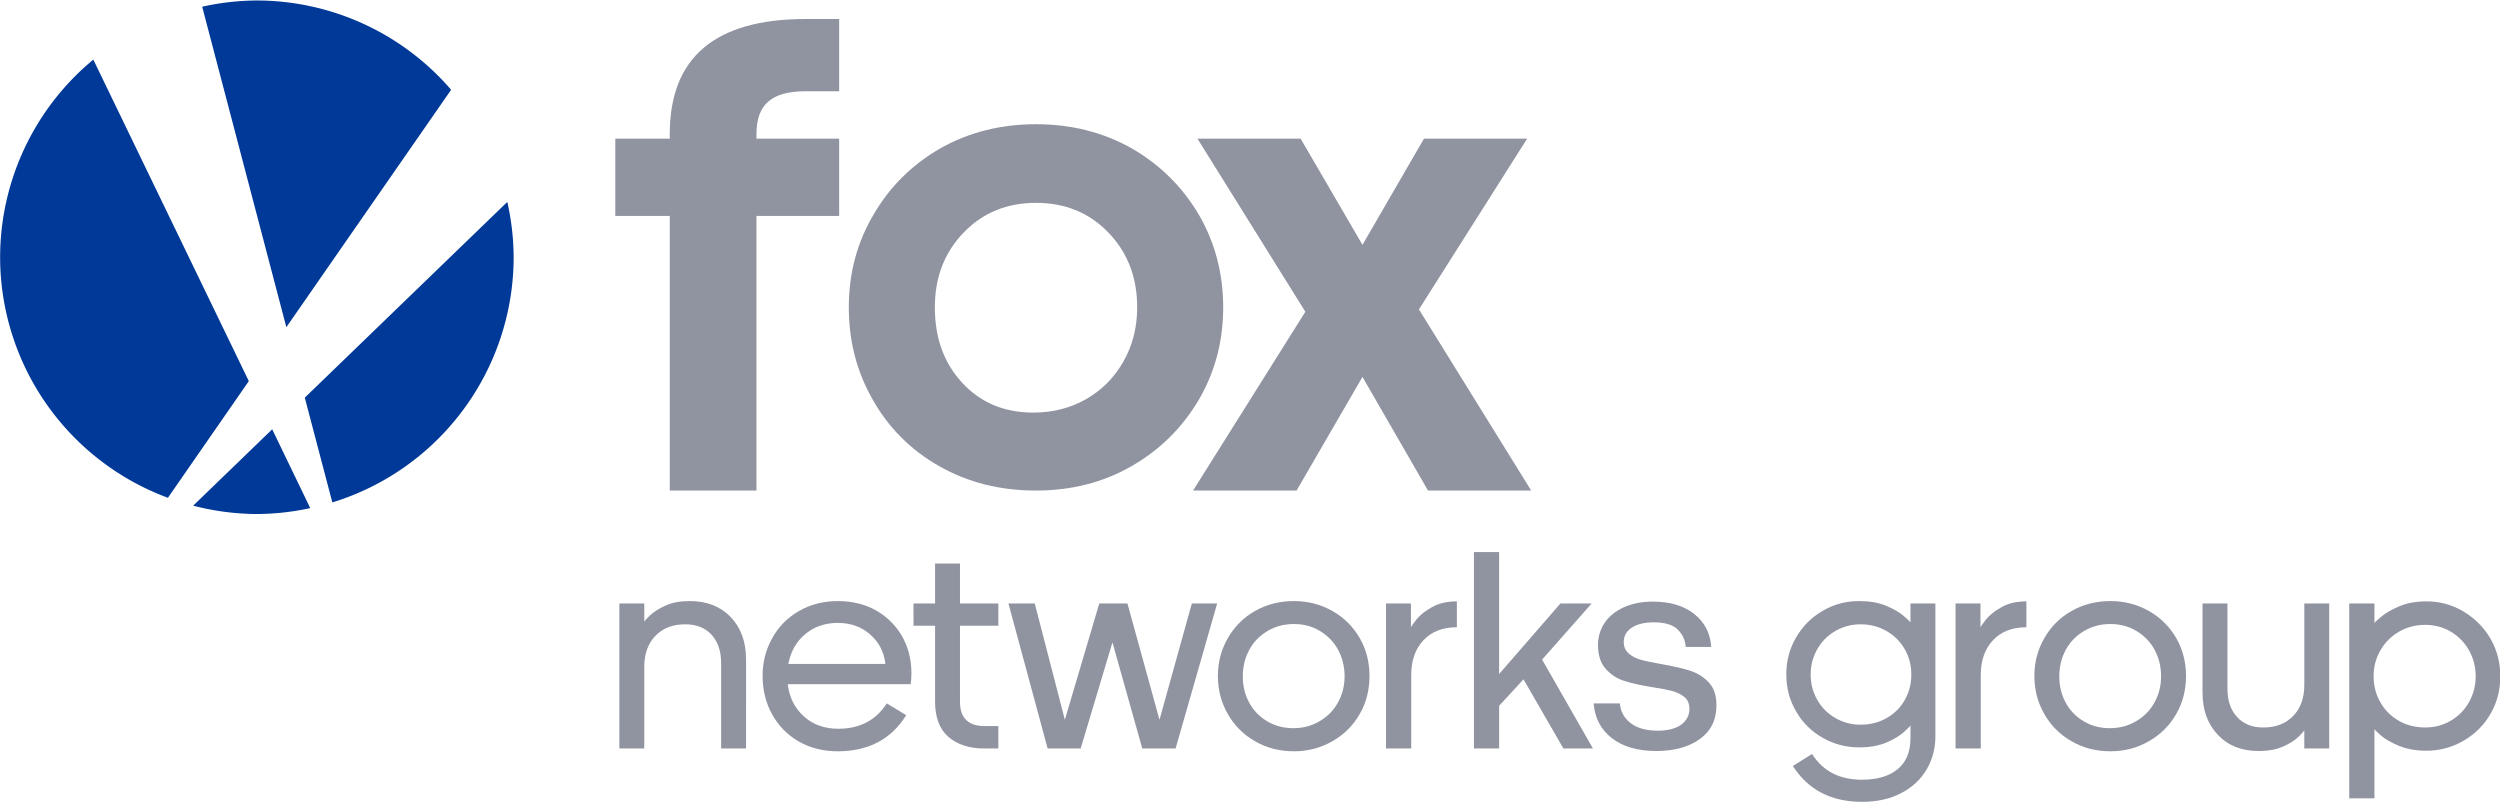 <?xml version="1.0" encoding="UTF-8" standalone="no"?>
<!-- Created with Inkscape (http://www.inkscape.org/) -->

<svg
   xmlns:dc="http://purl.org/dc/elements/1.1/"
   xmlns:cc="http://creativecommons.org/ns#"
   xmlns:rdf="http://www.w3.org/1999/02/22-rdf-syntax-ns#"
   xmlns:svg="http://www.w3.org/2000/svg"
   xmlns="http://www.w3.org/2000/svg"
   xmlns:sodipodi="http://sodipodi.sourceforge.net/DTD/sodipodi-0.dtd"
   xmlns:inkscape="http://www.inkscape.org/namespaces/inkscape"
   width="447.463mm"
   height="143.514mm"
   viewBox="0 0 447.463 143.514"
   version="1.1"
   id="svg1031"
   sodipodi:docname="Fox Networks Group 2019.svg"
   inkscape:version="0.92.2 5c3e80d, 2017-08-06">
  <defs
     id="defs1025" />
  <sodipodi:namedview
     id="base"
     pagecolor="#ffffff"
     bordercolor="#666666"
     borderopacity="1.0"
     inkscape:pageopacity="0.0"
     inkscape:pageshadow="2"
     inkscape:zoom="0.34261876"
     inkscape:cx="744.97449"
     inkscape:cy="498.91737"
     inkscape:document-units="mm"
     inkscape:current-layer="layer1"
     showgrid="false"
     inkscape:object-paths="true"
     inkscape:snap-intersection-paths="true"
     inkscape:snap-smooth-nodes="true"
     fit-margin-top="0"
     fit-margin-left="0"
     fit-margin-right="0"
     fit-margin-bottom="0"
     inkscape:window-width="1920"
     inkscape:window-height="992"
     inkscape:window-x="0"
     inkscape:window-y="1"
     inkscape:window-maximized="1" />
  <g
     inkscape:label="Layer 1"
     inkscape:groupmode="layer"
     id="layer1"
     transform="translate(-30.97,-12.762)">
    <g
       aria-label="networks group"
       transform="matrix(1.283,0,0,1.283,-2275.684,69.618)"
       style="font-style:normal;font-variant:normal;font-weight:normal;font-stretch:normal;font-size:40px;line-height:1.25;font-family:'Aeonik Medium';-inkscape-font-specification:'Aeonik Medium, ';letter-spacing:0px;word-spacing:0px;fill:#9094a1;fill-opacity:1;stroke:none"
       id="flowRoot3473">
      <path
         d="m 1884.264,60.103 h 3.477 v -11.406 c 0,-1.816 0.527,-3.242 1.562,-4.316 1.035,-1.074 2.422,-1.602 4.16,-1.602 1.543,0 2.773,0.488 3.672,1.465 0.879,0.977 1.328,2.285 1.328,3.945 v 11.914 h 3.477 V 47.701 c 0,-2.48 -0.723,-4.453 -2.148,-5.938 -1.426,-1.484 -3.34,-2.227 -5.703,-2.227 -1.348,0 -2.5,0.215 -3.418,0.645 -0.938,0.43 -1.66,0.898 -2.168,1.387 -0.508,0.488 -0.762,0.781 -0.762,0.859 v -2.559 h -3.477 z"
         style="font-style:normal;font-variant:normal;font-weight:normal;font-stretch:normal;font-family:'adiNeue 2013';-inkscape-font-specification:'adiNeue 2013, ';fill:#9094a1;fill-opacity:1"
         id="path1120"
         inkscape:connector-curvature="0" />
      <path
         d="m 1904.244,49.986 c 0,1.973 0.449,3.75 1.328,5.352 0.879,1.602 2.109,2.852 3.691,3.77 1.582,0.918 3.418,1.387 5.469,1.387 4.277,0 7.461,-1.68 9.551,-5.039 l -2.715,-1.641 c -1.524,2.363 -3.77,3.535 -6.758,3.535 -1.953,0 -3.555,-0.586 -4.824,-1.738 -1.27,-1.152 -2.012,-2.637 -2.227,-4.473 h 17.129 c 0.02,-0.078 0.059,-0.273 0.078,-0.566 0.02,-0.293 0.039,-0.625 0.039,-1.035 0,-1.836 -0.43,-3.516 -1.27,-5.039 -0.859,-1.504 -2.051,-2.715 -3.594,-3.613 -1.543,-0.898 -3.359,-1.348 -5.41,-1.348 -2.012,0 -3.809,0.469 -5.41,1.387 -1.602,0.918 -2.852,2.188 -3.731,3.789 -0.898,1.602 -1.348,3.359 -1.348,5.273 z m 3.594,-1.68 c 0.332,-1.738 1.113,-3.125 2.363,-4.16 1.23,-1.035 2.754,-1.562 4.531,-1.562 1.816,0 3.32,0.547 4.551,1.641 1.23,1.094 1.914,2.461 2.09,4.082 z"
         style="font-style:normal;font-variant:normal;font-weight:normal;font-stretch:normal;font-family:'adiNeue 2013';-inkscape-font-specification:'adiNeue 2013, ';fill:#9094a1;fill-opacity:1"
         id="path1122"
         inkscape:connector-curvature="0" />
      <path
         d="m 1925.299,42.974 h 3.008 v 10.605 c 0,2.188 0.625,3.828 1.855,4.902 1.23,1.074 2.91,1.621 5.019,1.621 h 1.953 v -3.125 h -1.914 c -2.285,0 -3.438,-1.133 -3.438,-3.398 V 42.974 h 5.352 v -3.105 h -5.352 v -5.566 h -3.477 v 5.566 h -3.008 z"
         style="font-style:normal;font-variant:normal;font-weight:normal;font-stretch:normal;font-family:'adiNeue 2013';-inkscape-font-specification:'adiNeue 2013, ';fill:#9094a1;fill-opacity:1"
         id="path1124"
         inkscape:connector-curvature="0" />
      <path
         d="m 1938.541,39.869 5.469,20.234 h 4.609 l 4.434,-14.805 4.16,14.805 h 4.648 l 5.801,-20.234 h -3.535 l -4.512,16.23 -4.473,-16.23 h -3.926 l -4.805,16.23 -4.199,-16.23 z"
         style="font-style:normal;font-variant:normal;font-weight:normal;font-stretch:normal;font-family:'adiNeue 2013';-inkscape-font-specification:'adiNeue 2013, ';fill:#9094a1;fill-opacity:1"
         id="path1126"
         inkscape:connector-curvature="0" />
      <path
         d="m 1967.76,49.986 c 0,1.934 0.469,3.711 1.387,5.312 0.918,1.602 2.168,2.871 3.789,3.789 1.621,0.938 3.418,1.406 5.43,1.406 1.973,0 3.75,-0.469 5.371,-1.406 1.621,-0.918 2.891,-2.188 3.809,-3.789 0.918,-1.582 1.367,-3.359 1.367,-5.312 0,-1.934 -0.449,-3.691 -1.367,-5.293 -0.918,-1.582 -2.188,-2.852 -3.809,-3.77 -1.621,-0.918 -3.398,-1.387 -5.371,-1.387 -2.012,0 -3.809,0.469 -5.43,1.387 -1.621,0.918 -2.871,2.188 -3.789,3.789 -0.918,1.602 -1.387,3.359 -1.387,5.273 z m 3.477,0.039 c 0,-1.367 0.312,-2.598 0.918,-3.711 0.606,-1.113 1.465,-1.973 2.559,-2.617 1.094,-0.645 2.305,-0.957 3.652,-0.957 1.328,0 2.539,0.312 3.613,0.957 1.074,0.645 1.934,1.504 2.539,2.617 0.605,1.113 0.918,2.363 0.918,3.711 0,1.348 -0.312,2.578 -0.938,3.691 -0.625,1.113 -1.484,1.973 -2.578,2.598 -1.094,0.645 -2.305,0.957 -3.633,0.957 -1.348,0 -2.559,-0.312 -3.633,-0.957 -1.074,-0.625 -1.914,-1.484 -2.519,-2.598 -0.606,-1.113 -0.898,-2.344 -0.898,-3.691 z"
         style="font-style:normal;font-variant:normal;font-weight:normal;font-stretch:normal;font-family:'adiNeue 2013';-inkscape-font-specification:'adiNeue 2013, ';fill:#9094a1;fill-opacity:1"
         id="path1128"
         inkscape:connector-curvature="0" />
      <path
         d="m 1991.217,60.103 h 3.516 V 49.869 c 0,-2.031 0.566,-3.652 1.699,-4.863 1.133,-1.211 2.695,-1.816 4.668,-1.816 v -3.613 c -1.367,0 -2.519,0.273 -3.457,0.801 -0.957,0.527 -1.68,1.113 -2.188,1.738 -0.508,0.645 -0.762,1.016 -0.762,1.113 v -3.359 h -3.477 z"
         style="font-style:normal;font-variant:normal;font-weight:normal;font-stretch:normal;font-family:'adiNeue 2013';-inkscape-font-specification:'adiNeue 2013, ';fill:#9094a1;fill-opacity:1"
         id="path1130"
         inkscape:connector-curvature="0" />
      <path
         d="m 2003.482,60.103 h 3.516 v -5.957 l 3.398,-3.691 5.566,9.648 h 4.121 l -7.09,-12.402 6.914,-7.832 h -4.356 l -8.555,9.844 V 32.701 h -3.516 z"
         style="font-style:normal;font-variant:normal;font-weight:normal;font-stretch:normal;font-family:'adiNeue 2013';-inkscape-font-specification:'adiNeue 2013, ';fill:#9094a1;fill-opacity:1"
         id="path1132"
         inkscape:connector-curvature="0" />
      <path
         d="m 2020.182,53.814 c 0.156,2.051 1.016,3.672 2.559,4.863 1.543,1.191 3.613,1.777 6.172,1.777 2.519,0 4.551,-0.566 6.094,-1.68 1.543,-1.113 2.305,-2.676 2.305,-4.707 0,-1.367 -0.351,-2.422 -1.074,-3.184 -0.723,-0.762 -1.582,-1.289 -2.559,-1.621 -0.996,-0.312 -2.305,-0.625 -3.965,-0.918 -1.23,-0.215 -2.207,-0.41 -2.891,-0.605 -0.684,-0.176 -1.27,-0.469 -1.738,-0.879 -0.469,-0.41 -0.703,-0.938 -0.703,-1.602 0,-0.879 0.391,-1.543 1.152,-2.031 0.762,-0.488 1.777,-0.723 3.047,-0.723 1.523,0 2.637,0.332 3.32,0.996 0.684,0.664 1.055,1.484 1.133,2.441 h 3.555 c -0.137,-1.914 -0.918,-3.457 -2.383,-4.609 -1.465,-1.152 -3.379,-1.719 -5.742,-1.719 -1.523,0 -2.871,0.254 -4.043,0.781 -1.172,0.527 -2.07,1.25 -2.695,2.168 -0.625,0.918 -0.938,1.953 -0.938,3.105 0,1.406 0.352,2.5 1.055,3.301 0.703,0.801 1.562,1.367 2.578,1.699 1.016,0.332 2.324,0.625 3.926,0.879 1.191,0.176 2.148,0.371 2.832,0.547 0.684,0.195 1.25,0.488 1.699,0.859 0.449,0.391 0.664,0.938 0.664,1.621 0,0.918 -0.391,1.641 -1.152,2.207 -0.762,0.566 -1.875,0.84 -3.32,0.84 -1.66,-0.02 -2.91,-0.391 -3.77,-1.094 -0.879,-0.684 -1.367,-1.602 -1.465,-2.715 z"
         style="font-style:normal;font-variant:normal;font-weight:normal;font-stretch:normal;font-family:'adiNeue 2013';-inkscape-font-specification:'adiNeue 2013, ';fill:#9094a1;fill-opacity:1"
         id="path1134"
         inkscape:connector-curvature="0" />
      <path
         d="m 2047.057,49.752 c 0,1.895 0.449,3.613 1.367,5.176 0.898,1.562 2.129,2.793 3.691,3.672 1.562,0.898 3.262,1.348 5.098,1.348 1.504,0 2.773,-0.234 3.828,-0.684 1.055,-0.449 1.875,-0.957 2.461,-1.484 0.586,-0.527 0.879,-0.84 0.879,-0.918 v 1.758 c 0,1.934 -0.586,3.379 -1.777,4.355 -1.191,0.996 -2.852,1.484 -5.019,1.484 -3.106,0 -5.41,-1.191 -6.934,-3.594 l -2.676,1.68 c 2.129,3.34 5.352,5 9.648,5 2.109,0 3.945,-0.41 5.488,-1.23 1.543,-0.801 2.715,-1.914 3.535,-3.301 0.801,-1.387 1.211,-2.93 1.211,-4.629 V 39.869 h -3.477 v 2.676 c 0,-0.078 -0.293,-0.371 -0.898,-0.898 -0.605,-0.527 -1.426,-0.996 -2.48,-1.445 -1.055,-0.449 -2.324,-0.664 -3.789,-0.664 -1.836,0 -3.535,0.449 -5.098,1.367 -1.562,0.918 -2.793,2.148 -3.691,3.711 -0.918,1.562 -1.367,3.281 -1.367,5.137 z m 3.398,0.039 c 0,-1.289 0.312,-2.461 0.918,-3.535 0.606,-1.074 1.445,-1.914 2.52,-2.539 1.074,-0.625 2.246,-0.938 3.535,-0.938 1.309,0 2.5,0.312 3.574,0.918 1.074,0.605 1.933,1.445 2.558,2.52 0.625,1.074 0.938,2.266 0.938,3.574 0,1.309 -0.312,2.48 -0.918,3.555 -0.606,1.074 -1.465,1.914 -2.539,2.52 -1.074,0.605 -2.285,0.918 -3.613,0.918 -1.289,0 -2.461,-0.312 -3.535,-0.938 -1.074,-0.625 -1.914,-1.465 -2.52,-2.539 -0.605,-1.074 -0.918,-2.246 -0.918,-3.516 z"
         style="font-style:normal;font-variant:normal;font-weight:normal;font-stretch:normal;font-family:'adiNeue 2013';-inkscape-font-specification:'adiNeue 2013, ';fill:#9094a1;fill-opacity:1"
         id="path1136"
         inkscape:connector-curvature="0" />
      <path
         d="m 2070.67,60.103 h 3.516 V 49.869 c 0,-2.031 0.567,-3.652 1.699,-4.863 1.133,-1.211 2.695,-1.816 4.668,-1.816 v -3.613 c -1.367,0 -2.519,0.273 -3.457,0.801 -0.957,0.527 -1.68,1.113 -2.188,1.738 -0.508,0.645 -0.762,1.016 -0.762,1.113 v -3.359 h -3.477 z"
         style="font-style:normal;font-variant:normal;font-weight:normal;font-stretch:normal;font-family:'adiNeue 2013';-inkscape-font-specification:'adiNeue 2013, ';fill:#9094a1;fill-opacity:1"
         id="path1138"
         inkscape:connector-curvature="0" />
      <path
         d="m 2081.666,49.986 c 0,1.934 0.469,3.711 1.387,5.312 0.918,1.602 2.168,2.871 3.789,3.789 1.621,0.938 3.418,1.406 5.43,1.406 1.973,0 3.75,-0.469 5.371,-1.406 1.621,-0.918 2.891,-2.188 3.809,-3.789 0.918,-1.582 1.367,-3.359 1.367,-5.312 0,-1.934 -0.449,-3.691 -1.367,-5.293 -0.918,-1.582 -2.188,-2.852 -3.809,-3.77 -1.621,-0.918 -3.398,-1.387 -5.371,-1.387 -2.012,0 -3.809,0.469 -5.43,1.387 -1.621,0.918 -2.871,2.188 -3.789,3.789 -0.918,1.602 -1.387,3.359 -1.387,5.273 z m 3.477,0.039 c 0,-1.367 0.312,-2.598 0.918,-3.711 0.606,-1.113 1.465,-1.973 2.559,-2.617 1.094,-0.645 2.305,-0.957 3.652,-0.957 1.328,0 2.539,0.312 3.613,0.957 1.074,0.645 1.934,1.504 2.539,2.617 0.606,1.113 0.918,2.363 0.918,3.711 0,1.348 -0.312,2.578 -0.938,3.691 -0.625,1.113 -1.484,1.973 -2.578,2.598 -1.094,0.645 -2.305,0.957 -3.633,0.957 -1.348,0 -2.559,-0.312 -3.633,-0.957 -1.074,-0.625 -1.914,-1.484 -2.519,-2.598 -0.606,-1.113 -0.898,-2.344 -0.898,-3.691 z"
         style="font-style:normal;font-variant:normal;font-weight:normal;font-stretch:normal;font-family:'adiNeue 2013';-inkscape-font-specification:'adiNeue 2013, ';fill:#9094a1;fill-opacity:1"
         id="path1140"
         inkscape:connector-curvature="0" />
      <path
         d="m 2105.123,52.271 c 0,2.48 0.723,4.453 2.148,5.938 1.426,1.504 3.32,2.246 5.684,2.246 1.367,0 2.519,-0.215 3.457,-0.645 0.918,-0.41 1.641,-0.879 2.148,-1.387 0.508,-0.508 0.762,-0.801 0.762,-0.879 v 2.559 h 3.477 V 39.869 h -3.477 v 11.387 c 0,1.816 -0.527,3.262 -1.562,4.316 -1.035,1.074 -2.422,1.602 -4.16,1.602 -1.543,0 -2.773,-0.488 -3.652,-1.465 -0.898,-0.957 -1.348,-2.266 -1.348,-3.926 V 39.869 h -3.477 z"
         style="font-style:normal;font-variant:normal;font-weight:normal;font-stretch:normal;font-family:'adiNeue 2013';-inkscape-font-specification:'adiNeue 2013, ';fill:#9094a1;fill-opacity:1"
         id="path1142"
         inkscape:connector-curvature="0" />
      <path
         d="m 2125.592,67.056 h 3.516 v -9.668 c 0,0.078 0.293,0.371 0.898,0.898 0.605,0.527 1.445,0.996 2.519,1.445 1.074,0.449 2.363,0.684 3.828,0.684 1.855,0 3.594,-0.469 5.176,-1.387 1.582,-0.918 2.852,-2.168 3.769,-3.75 0.918,-1.582 1.367,-3.34 1.367,-5.254 0,-1.934 -0.469,-3.691 -1.387,-5.273 -0.938,-1.582 -2.188,-2.832 -3.769,-3.77 -1.582,-0.938 -3.301,-1.406 -5.156,-1.406 -1.445,0 -2.695,0.234 -3.769,0.684 -1.074,0.449 -1.914,0.938 -2.539,1.465 -0.625,0.527 -0.938,0.82 -0.938,0.898 v -2.754 h -3.516 z m 3.398,-17.031 c 0,-1.309 0.312,-2.5 0.938,-3.594 0.625,-1.094 1.484,-1.973 2.598,-2.617 1.113,-0.645 2.324,-0.957 3.652,-0.957 1.309,0 2.52,0.312 3.594,0.957 1.074,0.645 1.934,1.523 2.539,2.617 0.606,1.094 0.918,2.285 0.918,3.594 0,1.309 -0.312,2.5 -0.918,3.594 -0.605,1.094 -1.465,1.953 -2.539,2.598 -1.094,0.645 -2.285,0.957 -3.594,0.957 -1.348,0 -2.578,-0.312 -3.672,-0.938 -1.094,-0.625 -1.953,-1.484 -2.578,-2.578 -0.625,-1.094 -0.938,-2.305 -0.938,-3.633 z"
         style="font-style:normal;font-variant:normal;font-weight:normal;font-stretch:normal;font-family:'adiNeue 2013';-inkscape-font-specification:'adiNeue 2013, ';fill:#9094a1;fill-opacity:1"
         id="path1144"
         inkscape:connector-curvature="0" />
    </g>
    <g
       transform="translate(28.336,-82.627)"
       id="layer1-0"
       inkscape:label="Layer 1">
      <g
         inkscape:label="Layer 1"
         id="layer1-9"
         transform="matrix(0.265,0,0,0.265,-11.047,39.417)">
        <path
           style="opacity:1;fill:#003998;fill-opacity:1;stroke:none;stroke-width:14.095;stroke-linejoin:round;stroke-miterlimit:4;stroke-dasharray:none;stroke-opacity:1;paint-order:normal"
           d="M 165.035,547.419 219.679,468.638 114.648,251.478 A 173.425,173.425 0 0 0 51.708,384.971 173.425,173.425 0 0 0 165.035,547.419 Z"
           id="path838-2"
           inkscape:connector-curvature="0" />
        <path
           style="opacity:1;fill:#003998;fill-opacity:1;stroke:none;stroke-width:14.095;stroke-linejoin:round;stroke-miterlimit:4;stroke-dasharray:none;stroke-opacity:1;paint-order:normal"
           d="m 261.173,554.398 -25.703,-53.237 -53.369,51.587 a 173.425,173.425 0 0 0 43.032,5.647 173.425,173.425 0 0 0 36.04,-3.997 z"
           id="path836-4"
           inkscape:connector-curvature="0" />
        <path
           style="opacity:1;fill:#003998;fill-opacity:1;stroke:none;stroke-width:14.095;stroke-linejoin:round;stroke-miterlimit:4;stroke-dasharray:none;stroke-opacity:1;paint-order:normal"
           d="m 394.265,347.605 -136.776,132.187 18.604,70.764 a 173.425,173.425 0 0 0 122.466,-165.585 173.425,173.425 0 0 0 -4.295,-37.366 z"
           id="path834-8"
           inkscape:connector-curvature="0" />
        <path
           style="opacity:1;fill:#003998;fill-opacity:1;stroke:none;stroke-width:14.095;stroke-linejoin:round;stroke-miterlimit:4;stroke-dasharray:none;stroke-opacity:1;paint-order:normal"
           d="m 188.183,215.746 56.849,216.458 111.286,-160.346 a 173.425,173.425 0 0 0 -131.185,-60.312 173.425,173.425 0 0 0 -36.951,4.201 z"
           id="path829-3"
           inkscape:connector-curvature="0" />
      </g>
      <g
         id="flowRoot1651"
         style="font-style:normal;font-variant:normal;font-weight:normal;font-stretch:normal;font-size:40px;line-height:1.25;font-family:'Aeonik Medium';-inkscape-font-specification:'Aeonik Medium, ';letter-spacing:0px;word-spacing:0px;fill:#9094a1;fill-opacity:1;stroke:none"
         transform="matrix(3.08,0,0,3.08,1975.902,-2716.596)"
         aria-label="fox">
        <path
           inkscape:connector-curvature="0"
           id="path1659"
           style="font-style:normal;font-variant:normal;font-weight:bold;font-stretch:normal;font-family:'adiNeue 2013';-inkscape-font-specification:'adiNeue 2013 Bold';fill:#9094a1;fill-opacity:1"
           d="m -604.914,925.531 h 3.164 v 15.957 h 5.039 v -15.957 h 4.805 v -4.492 h -4.805 v -0.273 c 0,-0.879 0.234,-1.504 0.703,-1.895 0.449,-0.391 1.172,-0.586 2.168,-0.586 h 1.934 v -4.199 h -1.934 c -5.273,0 -7.91,2.227 -7.91,6.68 v 0.273 h -3.164 z" />
        <path
           inkscape:connector-curvature="0"
           id="path1661"
           style="font-style:normal;font-variant:normal;font-weight:bold;font-stretch:normal;font-family:'adiNeue 2013';-inkscape-font-specification:'adiNeue 2013 Bold';fill:#9094a1;fill-opacity:1"
           d="m -591.345,930.844 c 0,1.973 0.469,3.77 1.406,5.391 0.918,1.621 2.207,2.91 3.867,3.848 1.66,0.938 3.516,1.406 5.605,1.406 2.051,0 3.906,-0.469 5.566,-1.426 1.66,-0.957 2.949,-2.246 3.906,-3.867 0.938,-1.621 1.406,-3.398 1.406,-5.352 0,-1.953 -0.469,-3.75 -1.406,-5.371 -0.957,-1.621 -2.246,-2.91 -3.906,-3.867 -1.66,-0.938 -3.516,-1.406 -5.566,-1.406 -2.051,0 -3.906,0.469 -5.566,1.406 -1.66,0.957 -2.949,2.246 -3.887,3.867 -0.957,1.621 -1.426,3.418 -1.426,5.371 z m 5,0 c 0,-1.758 0.566,-3.203 1.68,-4.355 1.113,-1.152 2.52,-1.719 4.199,-1.719 1.68,0 3.086,0.566 4.199,1.719 1.113,1.152 1.68,2.598 1.68,4.355 0,1.172 -0.273,2.227 -0.801,3.145 -0.527,0.938 -1.25,1.66 -2.168,2.188 -0.918,0.527 -1.953,0.781 -3.066,0.781 -1.68,0 -3.047,-0.566 -4.121,-1.719 -1.074,-1.152 -1.602,-2.617 -1.602,-4.395 z" />
        <path
           inkscape:connector-curvature="0"
           id="path1663"
           style="font-style:normal;font-variant:normal;font-weight:bold;font-stretch:normal;font-family:'adiNeue 2013';-inkscape-font-specification:'adiNeue 2013 Bold';fill:#9094a1;fill-opacity:1"
           d="m -571.34,941.488 h 6.016 l 3.828,-6.602 3.809,6.602 h 5.996 l -6.523,-10.527 6.289,-9.922 h -5.996 l -3.574,6.172 -3.594,-6.172 h -5.996 l 6.27,10.059 z" />
      </g>
    </g>
  </g>
</svg>
